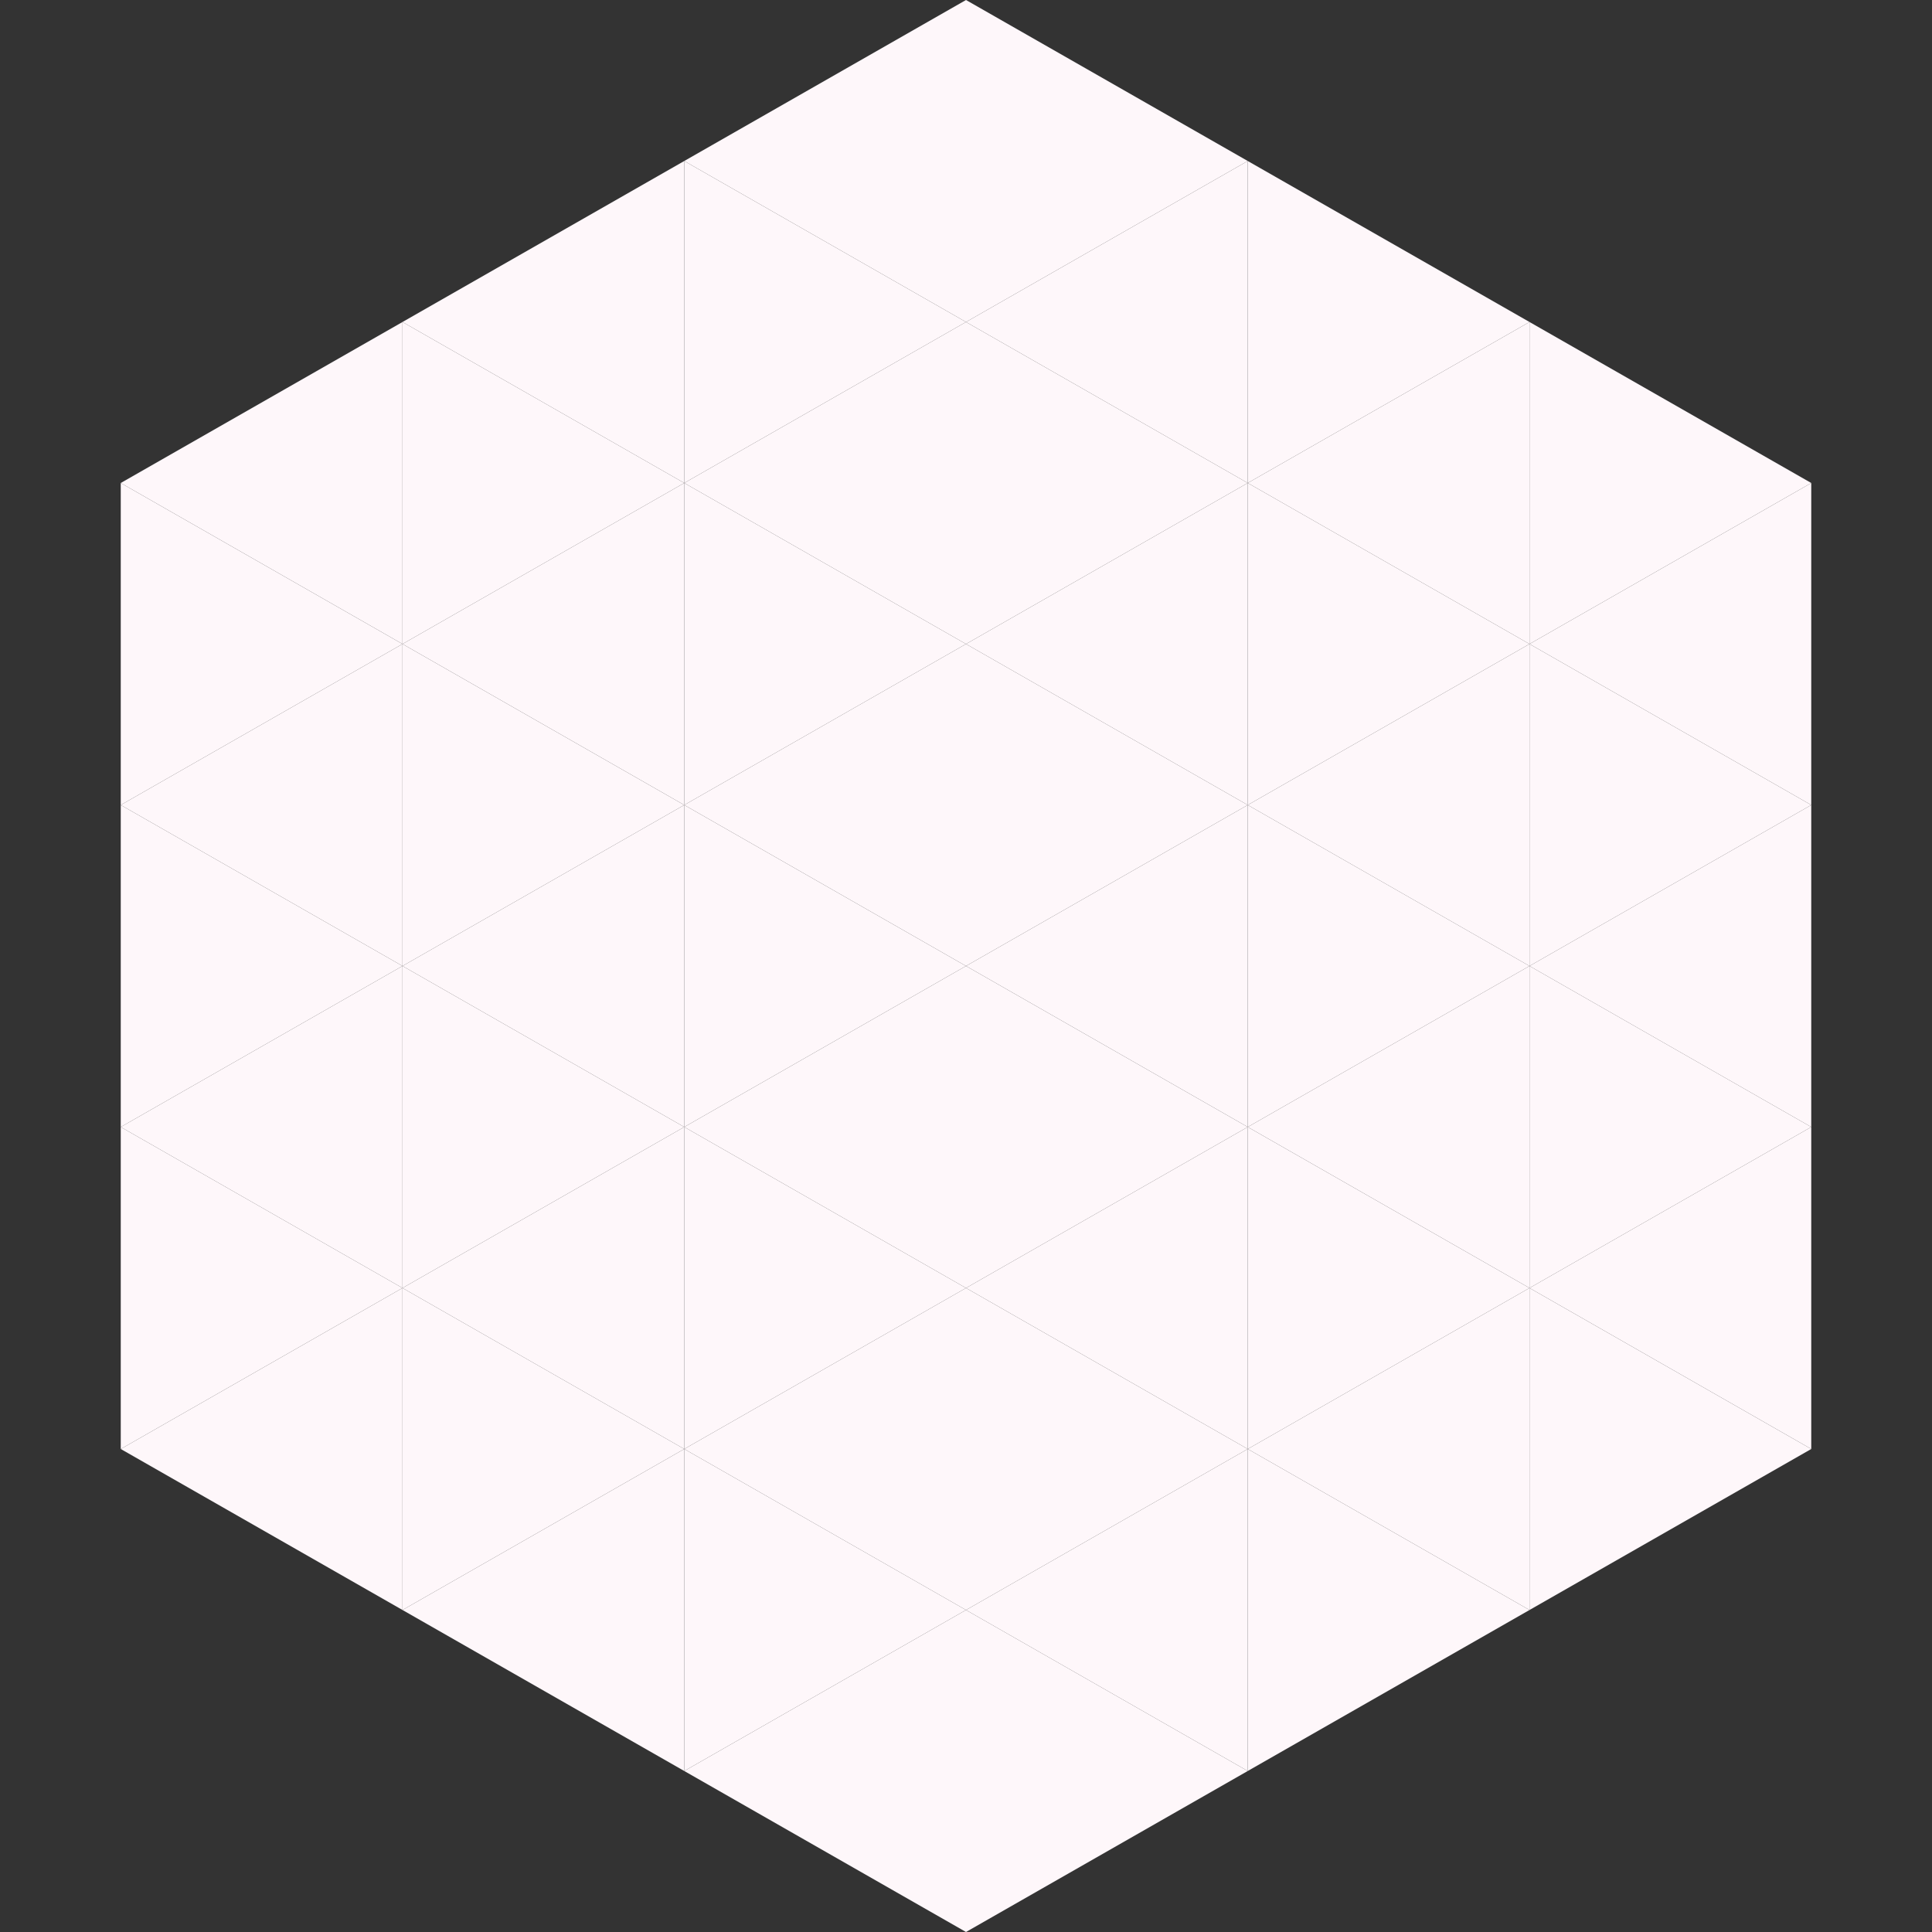 <?xml version="1.0"?>
<!-- Generated by SVGo -->
<svg width="240" height="240"
     xmlns="http://www.w3.org/2000/svg"
     xmlns:xlink="http://www.w3.org/1999/xlink">
<rect width="100%" height="100%" fill="#333333" stroke="none"/>
<polygon points="50,40 15,60 50,80" style="fill:rgb(254,247,250)" />
<polygon points="190,40 225,60 190,80" style="fill:rgb(254,247,250)" />
<polygon points="15,60 50,80 15,100" style="fill:rgb(254,247,250)" />
<polygon points="225,60 190,80 225,100" style="fill:rgb(254,247,250)" />
<polygon points="50,80 15,100 50,120" style="fill:rgb(254,247,250)" />
<polygon points="190,80 225,100 190,120" style="fill:rgb(254,247,250)" />
<polygon points="15,100 50,120 15,140" style="fill:rgb(254,247,250)" />
<polygon points="225,100 190,120 225,140" style="fill:rgb(254,247,250)" />
<polygon points="50,120 15,140 50,160" style="fill:rgb(254,247,250)" />
<polygon points="190,120 225,140 190,160" style="fill:rgb(254,247,250)" />
<polygon points="15,140 50,160 15,180" style="fill:rgb(254,247,250)" />
<polygon points="225,140 190,160 225,180" style="fill:rgb(254,247,250)" />
<polygon points="50,160 15,180 50,200" style="fill:rgb(254,247,250)" />
<polygon points="190,160 225,180 190,200" style="fill:rgb(254,247,250)" />
<polygon points="15,180 50,200 15,220" style="fill:rgb(255,255,255); fill-opacity:0" />
<polygon points="225,180 190,200 225,220" style="fill:rgb(255,255,255); fill-opacity:0" />
<polygon points="50,0 85,20 50,40" style="fill:rgb(255,255,255); fill-opacity:0" />
<polygon points="190,0 155,20 190,40" style="fill:rgb(255,255,255); fill-opacity:0" />
<polygon points="85,20 50,40 85,60" style="fill:rgb(254,247,250)" />
<polygon points="155,20 190,40 155,60" style="fill:rgb(254,247,250)" />
<polygon points="50,40 85,60 50,80" style="fill:rgb(254,247,250)" />
<polygon points="190,40 155,60 190,80" style="fill:rgb(254,247,250)" />
<polygon points="85,60 50,80 85,100" style="fill:rgb(254,247,250)" />
<polygon points="155,60 190,80 155,100" style="fill:rgb(254,247,250)" />
<polygon points="50,80 85,100 50,120" style="fill:rgb(254,247,250)" />
<polygon points="190,80 155,100 190,120" style="fill:rgb(254,247,250)" />
<polygon points="85,100 50,120 85,140" style="fill:rgb(254,247,250)" />
<polygon points="155,100 190,120 155,140" style="fill:rgb(254,247,250)" />
<polygon points="50,120 85,140 50,160" style="fill:rgb(254,247,250)" />
<polygon points="190,120 155,140 190,160" style="fill:rgb(254,247,250)" />
<polygon points="85,140 50,160 85,180" style="fill:rgb(254,247,250)" />
<polygon points="155,140 190,160 155,180" style="fill:rgb(254,247,250)" />
<polygon points="50,160 85,180 50,200" style="fill:rgb(254,247,250)" />
<polygon points="190,160 155,180 190,200" style="fill:rgb(254,247,250)" />
<polygon points="85,180 50,200 85,220" style="fill:rgb(254,247,250)" />
<polygon points="155,180 190,200 155,220" style="fill:rgb(254,247,250)" />
<polygon points="120,0 85,20 120,40" style="fill:rgb(254,247,250)" />
<polygon points="120,0 155,20 120,40" style="fill:rgb(254,247,250)" />
<polygon points="85,20 120,40 85,60" style="fill:rgb(254,247,250)" />
<polygon points="155,20 120,40 155,60" style="fill:rgb(254,247,250)" />
<polygon points="120,40 85,60 120,80" style="fill:rgb(254,247,250)" />
<polygon points="120,40 155,60 120,80" style="fill:rgb(254,247,250)" />
<polygon points="85,60 120,80 85,100" style="fill:rgb(254,247,250)" />
<polygon points="155,60 120,80 155,100" style="fill:rgb(254,247,250)" />
<polygon points="120,80 85,100 120,120" style="fill:rgb(254,247,250)" />
<polygon points="120,80 155,100 120,120" style="fill:rgb(254,247,250)" />
<polygon points="85,100 120,120 85,140" style="fill:rgb(254,247,250)" />
<polygon points="155,100 120,120 155,140" style="fill:rgb(254,247,250)" />
<polygon points="120,120 85,140 120,160" style="fill:rgb(254,247,250)" />
<polygon points="120,120 155,140 120,160" style="fill:rgb(254,247,250)" />
<polygon points="85,140 120,160 85,180" style="fill:rgb(254,247,250)" />
<polygon points="155,140 120,160 155,180" style="fill:rgb(254,247,250)" />
<polygon points="120,160 85,180 120,200" style="fill:rgb(254,247,250)" />
<polygon points="120,160 155,180 120,200" style="fill:rgb(254,247,250)" />
<polygon points="85,180 120,200 85,220" style="fill:rgb(254,247,250)" />
<polygon points="155,180 120,200 155,220" style="fill:rgb(254,247,250)" />
<polygon points="120,200 85,220 120,240" style="fill:rgb(254,247,250)" />
<polygon points="120,200 155,220 120,240" style="fill:rgb(254,247,250)" />
<polygon points="85,220 120,240 85,260" style="fill:rgb(255,255,255); fill-opacity:0" />
<polygon points="155,220 120,240 155,260" style="fill:rgb(255,255,255); fill-opacity:0" />
</svg>
